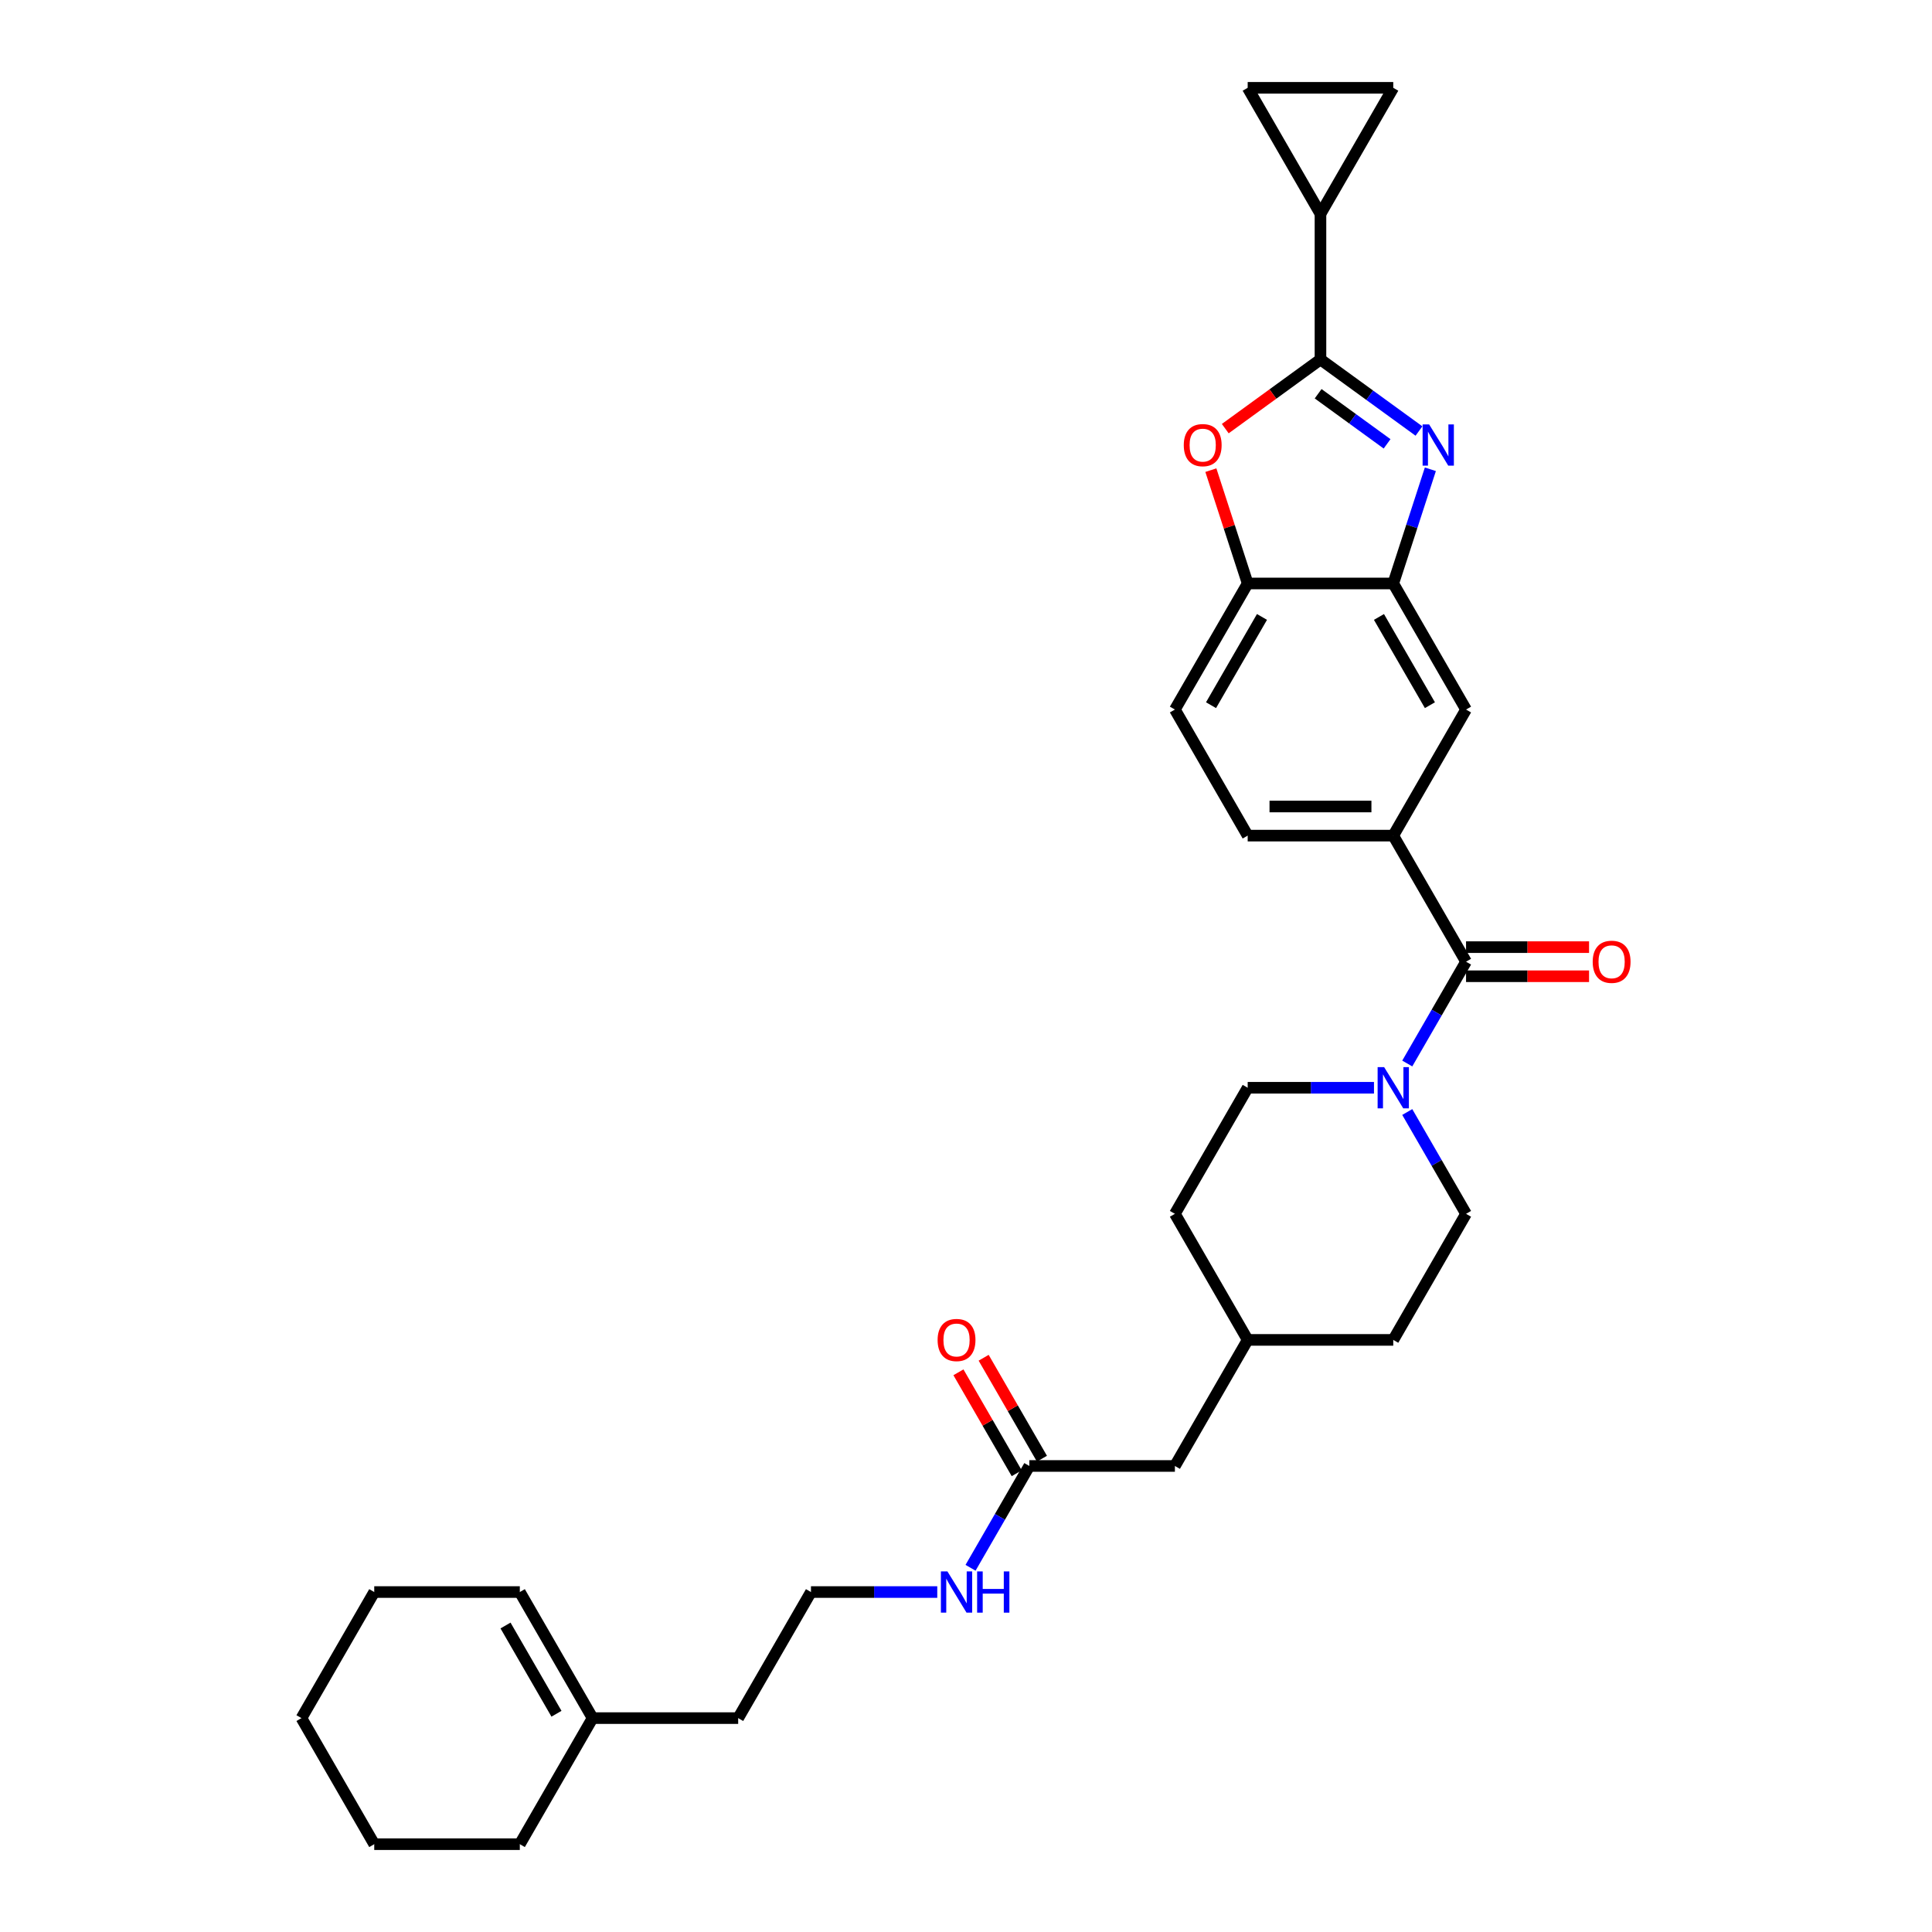 <?xml version='1.0' encoding='iso-8859-1'?>
<svg version='1.1' baseProfile='full'
              xmlns='http://www.w3.org/2000/svg'
                      xmlns:rdkit='http://www.rdkit.org/xml'
                      xmlns:xlink='http://www.w3.org/1999/xlink'
                  xml:space='preserve'
width='1000px' height='1000px' viewBox='0 0 1000 1000'>
<!-- END OF HEADER -->
<rect style='opacity:1.0;fill:#FFFFFF;stroke:none' width='1000' height='1000' x='0' y='0'> </rect>
<path class='bond-0' d='M 683.474,186.057 L 708.965,204.577' style='fill:none;fill-rule:evenodd;stroke:#000000;stroke-width:6px;stroke-linecap:butt;stroke-linejoin:miter;stroke-opacity:1' />
<path class='bond-0' d='M 708.965,204.577 L 734.456,223.098' style='fill:none;fill-rule:evenodd;stroke:#0000FF;stroke-width:6px;stroke-linecap:butt;stroke-linejoin:miter;stroke-opacity:1' />
<path class='bond-0' d='M 682.264,203.805 L 700.107,216.769' style='fill:none;fill-rule:evenodd;stroke:#000000;stroke-width:6px;stroke-linecap:butt;stroke-linejoin:miter;stroke-opacity:1' />
<path class='bond-0' d='M 700.107,216.769 L 717.951,229.733' style='fill:none;fill-rule:evenodd;stroke:#0000FF;stroke-width:6px;stroke-linecap:butt;stroke-linejoin:miter;stroke-opacity:1' />
<path class='bond-1' d='M 683.474,186.057 L 658.834,203.959' style='fill:none;fill-rule:evenodd;stroke:#000000;stroke-width:6px;stroke-linecap:butt;stroke-linejoin:miter;stroke-opacity:1' />
<path class='bond-1' d='M 658.834,203.959 L 634.195,221.861' style='fill:none;fill-rule:evenodd;stroke:#FF0000;stroke-width:6px;stroke-linecap:butt;stroke-linejoin:miter;stroke-opacity:1' />
<path class='bond-5' d='M 683.474,186.057 L 683.474,110.708' style='fill:none;fill-rule:evenodd;stroke:#000000;stroke-width:6px;stroke-linecap:butt;stroke-linejoin:miter;stroke-opacity:1' />
<path class='bond-3' d='M 740.354,242.899 L 730.751,272.453' style='fill:none;fill-rule:evenodd;stroke:#0000FF;stroke-width:6px;stroke-linecap:butt;stroke-linejoin:miter;stroke-opacity:1' />
<path class='bond-3' d='M 730.751,272.453 L 721.148,302.007' style='fill:none;fill-rule:evenodd;stroke:#000000;stroke-width:6px;stroke-linecap:butt;stroke-linejoin:miter;stroke-opacity:1' />
<path class='bond-7' d='M 626.741,243.351 L 636.27,272.679' style='fill:none;fill-rule:evenodd;stroke:#FF0000;stroke-width:6px;stroke-linecap:butt;stroke-linejoin:miter;stroke-opacity:1' />
<path class='bond-7' d='M 636.27,272.679 L 645.8,302.007' style='fill:none;fill-rule:evenodd;stroke:#000000;stroke-width:6px;stroke-linecap:butt;stroke-linejoin:miter;stroke-opacity:1' />
<path class='bond-2' d='M 758.823,497.768 L 721.148,432.515' style='fill:none;fill-rule:evenodd;stroke:#000000;stroke-width:6px;stroke-linecap:butt;stroke-linejoin:miter;stroke-opacity:1' />
<path class='bond-4' d='M 758.823,497.768 L 743.609,524.119' style='fill:none;fill-rule:evenodd;stroke:#000000;stroke-width:6px;stroke-linecap:butt;stroke-linejoin:miter;stroke-opacity:1' />
<path class='bond-4' d='M 743.609,524.119 L 728.396,550.469' style='fill:none;fill-rule:evenodd;stroke:#0000FF;stroke-width:6px;stroke-linecap:butt;stroke-linejoin:miter;stroke-opacity:1' />
<path class='bond-12' d='M 758.823,505.303 L 790.658,505.303' style='fill:none;fill-rule:evenodd;stroke:#000000;stroke-width:6px;stroke-linecap:butt;stroke-linejoin:miter;stroke-opacity:1' />
<path class='bond-12' d='M 790.658,505.303 L 822.492,505.303' style='fill:none;fill-rule:evenodd;stroke:#FF0000;stroke-width:6px;stroke-linecap:butt;stroke-linejoin:miter;stroke-opacity:1' />
<path class='bond-12' d='M 758.823,490.234 L 790.658,490.234' style='fill:none;fill-rule:evenodd;stroke:#000000;stroke-width:6px;stroke-linecap:butt;stroke-linejoin:miter;stroke-opacity:1' />
<path class='bond-12' d='M 790.658,490.234 L 822.492,490.234' style='fill:none;fill-rule:evenodd;stroke:#FF0000;stroke-width:6px;stroke-linecap:butt;stroke-linejoin:miter;stroke-opacity:1' />
<path class='bond-10' d='M 721.148,302.007 L 758.823,367.261' style='fill:none;fill-rule:evenodd;stroke:#000000;stroke-width:6px;stroke-linecap:butt;stroke-linejoin:miter;stroke-opacity:1' />
<path class='bond-10' d='M 713.749,319.33 L 740.121,365.007' style='fill:none;fill-rule:evenodd;stroke:#000000;stroke-width:6px;stroke-linecap:butt;stroke-linejoin:miter;stroke-opacity:1' />
<path class='bond-32' d='M 721.148,302.007 L 645.8,302.007' style='fill:none;fill-rule:evenodd;stroke:#000000;stroke-width:6px;stroke-linecap:butt;stroke-linejoin:miter;stroke-opacity:1' />
<path class='bond-13' d='M 711.172,563.022 L 678.486,563.022' style='fill:none;fill-rule:evenodd;stroke:#0000FF;stroke-width:6px;stroke-linecap:butt;stroke-linejoin:miter;stroke-opacity:1' />
<path class='bond-13' d='M 678.486,563.022 L 645.8,563.022' style='fill:none;fill-rule:evenodd;stroke:#000000;stroke-width:6px;stroke-linecap:butt;stroke-linejoin:miter;stroke-opacity:1' />
<path class='bond-14' d='M 728.396,575.575 L 743.609,601.926' style='fill:none;fill-rule:evenodd;stroke:#0000FF;stroke-width:6px;stroke-linecap:butt;stroke-linejoin:miter;stroke-opacity:1' />
<path class='bond-14' d='M 743.609,601.926 L 758.823,628.276' style='fill:none;fill-rule:evenodd;stroke:#000000;stroke-width:6px;stroke-linecap:butt;stroke-linejoin:miter;stroke-opacity:1' />
<path class='bond-8' d='M 683.474,110.708 L 645.8,45.455' style='fill:none;fill-rule:evenodd;stroke:#000000;stroke-width:6px;stroke-linecap:butt;stroke-linejoin:miter;stroke-opacity:1' />
<path class='bond-9' d='M 683.474,110.708 L 721.148,45.455' style='fill:none;fill-rule:evenodd;stroke:#000000;stroke-width:6px;stroke-linecap:butt;stroke-linejoin:miter;stroke-opacity:1' />
<path class='bond-6' d='M 721.148,432.515 L 758.823,367.261' style='fill:none;fill-rule:evenodd;stroke:#000000;stroke-width:6px;stroke-linecap:butt;stroke-linejoin:miter;stroke-opacity:1' />
<path class='bond-33' d='M 721.148,432.515 L 645.8,432.515' style='fill:none;fill-rule:evenodd;stroke:#000000;stroke-width:6px;stroke-linecap:butt;stroke-linejoin:miter;stroke-opacity:1' />
<path class='bond-33' d='M 709.846,417.445 L 657.102,417.445' style='fill:none;fill-rule:evenodd;stroke:#000000;stroke-width:6px;stroke-linecap:butt;stroke-linejoin:miter;stroke-opacity:1' />
<path class='bond-17' d='M 645.8,302.007 L 608.125,367.261' style='fill:none;fill-rule:evenodd;stroke:#000000;stroke-width:6px;stroke-linecap:butt;stroke-linejoin:miter;stroke-opacity:1' />
<path class='bond-17' d='M 653.199,319.33 L 626.827,365.007' style='fill:none;fill-rule:evenodd;stroke:#000000;stroke-width:6px;stroke-linecap:butt;stroke-linejoin:miter;stroke-opacity:1' />
<path class='bond-31' d='M 645.8,45.455 L 721.148,45.455' style='fill:none;fill-rule:evenodd;stroke:#000000;stroke-width:6px;stroke-linecap:butt;stroke-linejoin:miter;stroke-opacity:1' />
<path class='bond-11' d='M 532.777,758.784 L 608.125,758.784' style='fill:none;fill-rule:evenodd;stroke:#000000;stroke-width:6px;stroke-linecap:butt;stroke-linejoin:miter;stroke-opacity:1' />
<path class='bond-18' d='M 539.302,755.016 L 524.219,728.892' style='fill:none;fill-rule:evenodd;stroke:#000000;stroke-width:6px;stroke-linecap:butt;stroke-linejoin:miter;stroke-opacity:1' />
<path class='bond-18' d='M 524.219,728.892 L 509.136,702.768' style='fill:none;fill-rule:evenodd;stroke:#FF0000;stroke-width:6px;stroke-linecap:butt;stroke-linejoin:miter;stroke-opacity:1' />
<path class='bond-18' d='M 526.251,762.551 L 511.168,736.427' style='fill:none;fill-rule:evenodd;stroke:#000000;stroke-width:6px;stroke-linecap:butt;stroke-linejoin:miter;stroke-opacity:1' />
<path class='bond-18' d='M 511.168,736.427 L 496.085,710.303' style='fill:none;fill-rule:evenodd;stroke:#FF0000;stroke-width:6px;stroke-linecap:butt;stroke-linejoin:miter;stroke-opacity:1' />
<path class='bond-20' d='M 532.777,758.784 L 517.563,785.134' style='fill:none;fill-rule:evenodd;stroke:#000000;stroke-width:6px;stroke-linecap:butt;stroke-linejoin:miter;stroke-opacity:1' />
<path class='bond-20' d='M 517.563,785.134 L 502.35,811.485' style='fill:none;fill-rule:evenodd;stroke:#0000FF;stroke-width:6px;stroke-linecap:butt;stroke-linejoin:miter;stroke-opacity:1' />
<path class='bond-23' d='M 645.8,563.022 L 608.125,628.276' style='fill:none;fill-rule:evenodd;stroke:#000000;stroke-width:6px;stroke-linecap:butt;stroke-linejoin:miter;stroke-opacity:1' />
<path class='bond-22' d='M 758.823,628.276 L 721.148,693.53' style='fill:none;fill-rule:evenodd;stroke:#000000;stroke-width:6px;stroke-linecap:butt;stroke-linejoin:miter;stroke-opacity:1' />
<path class='bond-15' d='M 645.8,432.515 L 608.125,367.261' style='fill:none;fill-rule:evenodd;stroke:#000000;stroke-width:6px;stroke-linecap:butt;stroke-linejoin:miter;stroke-opacity:1' />
<path class='bond-16' d='M 306.731,889.292 L 382.079,889.292' style='fill:none;fill-rule:evenodd;stroke:#000000;stroke-width:6px;stroke-linecap:butt;stroke-linejoin:miter;stroke-opacity:1' />
<path class='bond-19' d='M 306.731,889.292 L 269.056,824.038' style='fill:none;fill-rule:evenodd;stroke:#000000;stroke-width:6px;stroke-linecap:butt;stroke-linejoin:miter;stroke-opacity:1' />
<path class='bond-19' d='M 288.029,887.038 L 261.657,841.361' style='fill:none;fill-rule:evenodd;stroke:#000000;stroke-width:6px;stroke-linecap:butt;stroke-linejoin:miter;stroke-opacity:1' />
<path class='bond-27' d='M 306.731,889.292 L 269.056,954.545' style='fill:none;fill-rule:evenodd;stroke:#000000;stroke-width:6px;stroke-linecap:butt;stroke-linejoin:miter;stroke-opacity:1' />
<path class='bond-28' d='M 269.056,824.038 L 193.708,824.038' style='fill:none;fill-rule:evenodd;stroke:#000000;stroke-width:6px;stroke-linecap:butt;stroke-linejoin:miter;stroke-opacity:1' />
<path class='bond-25' d='M 485.126,824.038 L 452.44,824.038' style='fill:none;fill-rule:evenodd;stroke:#0000FF;stroke-width:6px;stroke-linecap:butt;stroke-linejoin:miter;stroke-opacity:1' />
<path class='bond-25' d='M 452.44,824.038 L 419.754,824.038' style='fill:none;fill-rule:evenodd;stroke:#000000;stroke-width:6px;stroke-linecap:butt;stroke-linejoin:miter;stroke-opacity:1' />
<path class='bond-21' d='M 608.125,758.784 L 645.8,693.53' style='fill:none;fill-rule:evenodd;stroke:#000000;stroke-width:6px;stroke-linecap:butt;stroke-linejoin:miter;stroke-opacity:1' />
<path class='bond-24' d='M 721.148,693.53 L 645.8,693.53' style='fill:none;fill-rule:evenodd;stroke:#000000;stroke-width:6px;stroke-linecap:butt;stroke-linejoin:miter;stroke-opacity:1' />
<path class='bond-34' d='M 608.125,628.276 L 645.8,693.53' style='fill:none;fill-rule:evenodd;stroke:#000000;stroke-width:6px;stroke-linecap:butt;stroke-linejoin:miter;stroke-opacity:1' />
<path class='bond-26' d='M 419.754,824.038 L 382.079,889.292' style='fill:none;fill-rule:evenodd;stroke:#000000;stroke-width:6px;stroke-linecap:butt;stroke-linejoin:miter;stroke-opacity:1' />
<path class='bond-29' d='M 269.056,954.545 L 193.708,954.545' style='fill:none;fill-rule:evenodd;stroke:#000000;stroke-width:6px;stroke-linecap:butt;stroke-linejoin:miter;stroke-opacity:1' />
<path class='bond-35' d='M 193.708,824.038 L 156.033,889.292' style='fill:none;fill-rule:evenodd;stroke:#000000;stroke-width:6px;stroke-linecap:butt;stroke-linejoin:miter;stroke-opacity:1' />
<path class='bond-30' d='M 193.708,954.545 L 156.033,889.292' style='fill:none;fill-rule:evenodd;stroke:#000000;stroke-width:6px;stroke-linecap:butt;stroke-linejoin:miter;stroke-opacity:1' />
<path  class='atom-1' d='M 739.716 219.677
L 746.708 230.979
Q 747.401 232.094, 748.516 234.113
Q 749.631 236.133, 749.692 236.253
L 749.692 219.677
L 752.525 219.677
L 752.525 241.015
L 749.601 241.015
L 742.097 228.658
Q 741.223 227.211, 740.288 225.554
Q 739.384 223.896, 739.113 223.384
L 739.113 241.015
L 736.34 241.015
L 736.34 219.677
L 739.716 219.677
' fill='#0000FF'/>
<path  class='atom-2' d='M 612.72 230.406
Q 612.72 225.282, 615.252 222.419
Q 617.784 219.556, 622.516 219.556
Q 627.248 219.556, 629.779 222.419
Q 632.311 225.282, 632.311 230.406
Q 632.311 235.59, 629.749 238.544
Q 627.187 241.467, 622.516 241.467
Q 617.814 241.467, 615.252 238.544
Q 612.72 235.62, 612.72 230.406
M 622.516 239.056
Q 625.771 239.056, 627.519 236.886
Q 629.297 234.686, 629.297 230.406
Q 629.297 226.217, 627.519 224.107
Q 625.771 221.967, 622.516 221.967
Q 619.261 221.967, 617.482 224.077
Q 615.734 226.187, 615.734 230.406
Q 615.734 234.716, 617.482 236.886
Q 619.261 239.056, 622.516 239.056
' fill='#FF0000'/>
<path  class='atom-5' d='M 716.432 552.353
L 723.424 563.655
Q 724.117 564.77, 725.232 566.79
Q 726.347 568.809, 726.408 568.93
L 726.408 552.353
L 729.241 552.353
L 729.241 573.692
L 726.317 573.692
L 718.813 561.334
Q 717.939 559.888, 717.004 558.23
Q 716.1 556.572, 715.829 556.06
L 715.829 573.692
L 713.056 573.692
L 713.056 552.353
L 716.432 552.353
' fill='#0000FF'/>
<path  class='atom-13' d='M 824.376 497.829
Q 824.376 492.705, 826.908 489.842
Q 829.439 486.978, 834.171 486.978
Q 838.903 486.978, 841.435 489.842
Q 843.967 492.705, 843.967 497.829
Q 843.967 503.013, 841.405 505.966
Q 838.843 508.89, 834.171 508.89
Q 829.47 508.89, 826.908 505.966
Q 824.376 503.043, 824.376 497.829
M 834.171 506.479
Q 837.426 506.479, 839.175 504.309
Q 840.953 502.108, 840.953 497.829
Q 840.953 493.639, 839.175 491.53
Q 837.426 489.39, 834.171 489.39
Q 830.916 489.39, 829.138 491.499
Q 827.39 493.609, 827.39 497.829
Q 827.39 502.139, 829.138 504.309
Q 830.916 506.479, 834.171 506.479
' fill='#FF0000'/>
<path  class='atom-19' d='M 485.307 693.59
Q 485.307 688.467, 487.839 685.603
Q 490.37 682.74, 495.102 682.74
Q 499.834 682.74, 502.366 685.603
Q 504.898 688.467, 504.898 693.59
Q 504.898 698.774, 502.336 701.728
Q 499.774 704.651, 495.102 704.651
Q 490.401 704.651, 487.839 701.728
Q 485.307 698.804, 485.307 693.59
M 495.102 702.24
Q 498.357 702.24, 500.105 700.07
Q 501.884 697.87, 501.884 693.59
Q 501.884 689.401, 500.105 687.291
Q 498.357 685.151, 495.102 685.151
Q 491.847 685.151, 490.069 687.261
Q 488.321 689.371, 488.321 693.59
Q 488.321 697.9, 490.069 700.07
Q 491.847 702.24, 495.102 702.24
' fill='#FF0000'/>
<path  class='atom-21' d='M 490.386 813.368
L 497.378 824.671
Q 498.071 825.786, 499.186 827.805
Q 500.301 829.824, 500.362 829.945
L 500.362 813.368
L 503.195 813.368
L 503.195 834.707
L 500.271 834.707
L 492.767 822.35
Q 491.892 820.903, 490.958 819.246
Q 490.054 817.588, 489.783 817.076
L 489.783 834.707
L 487.01 834.707
L 487.01 813.368
L 490.386 813.368
' fill='#0000FF'/>
<path  class='atom-21' d='M 505.757 813.368
L 508.65 813.368
L 508.65 822.44
L 519.561 822.44
L 519.561 813.368
L 522.454 813.368
L 522.454 834.707
L 519.561 834.707
L 519.561 824.851
L 508.65 824.851
L 508.65 834.707
L 505.757 834.707
L 505.757 813.368
' fill='#0000FF'/>
</svg>
